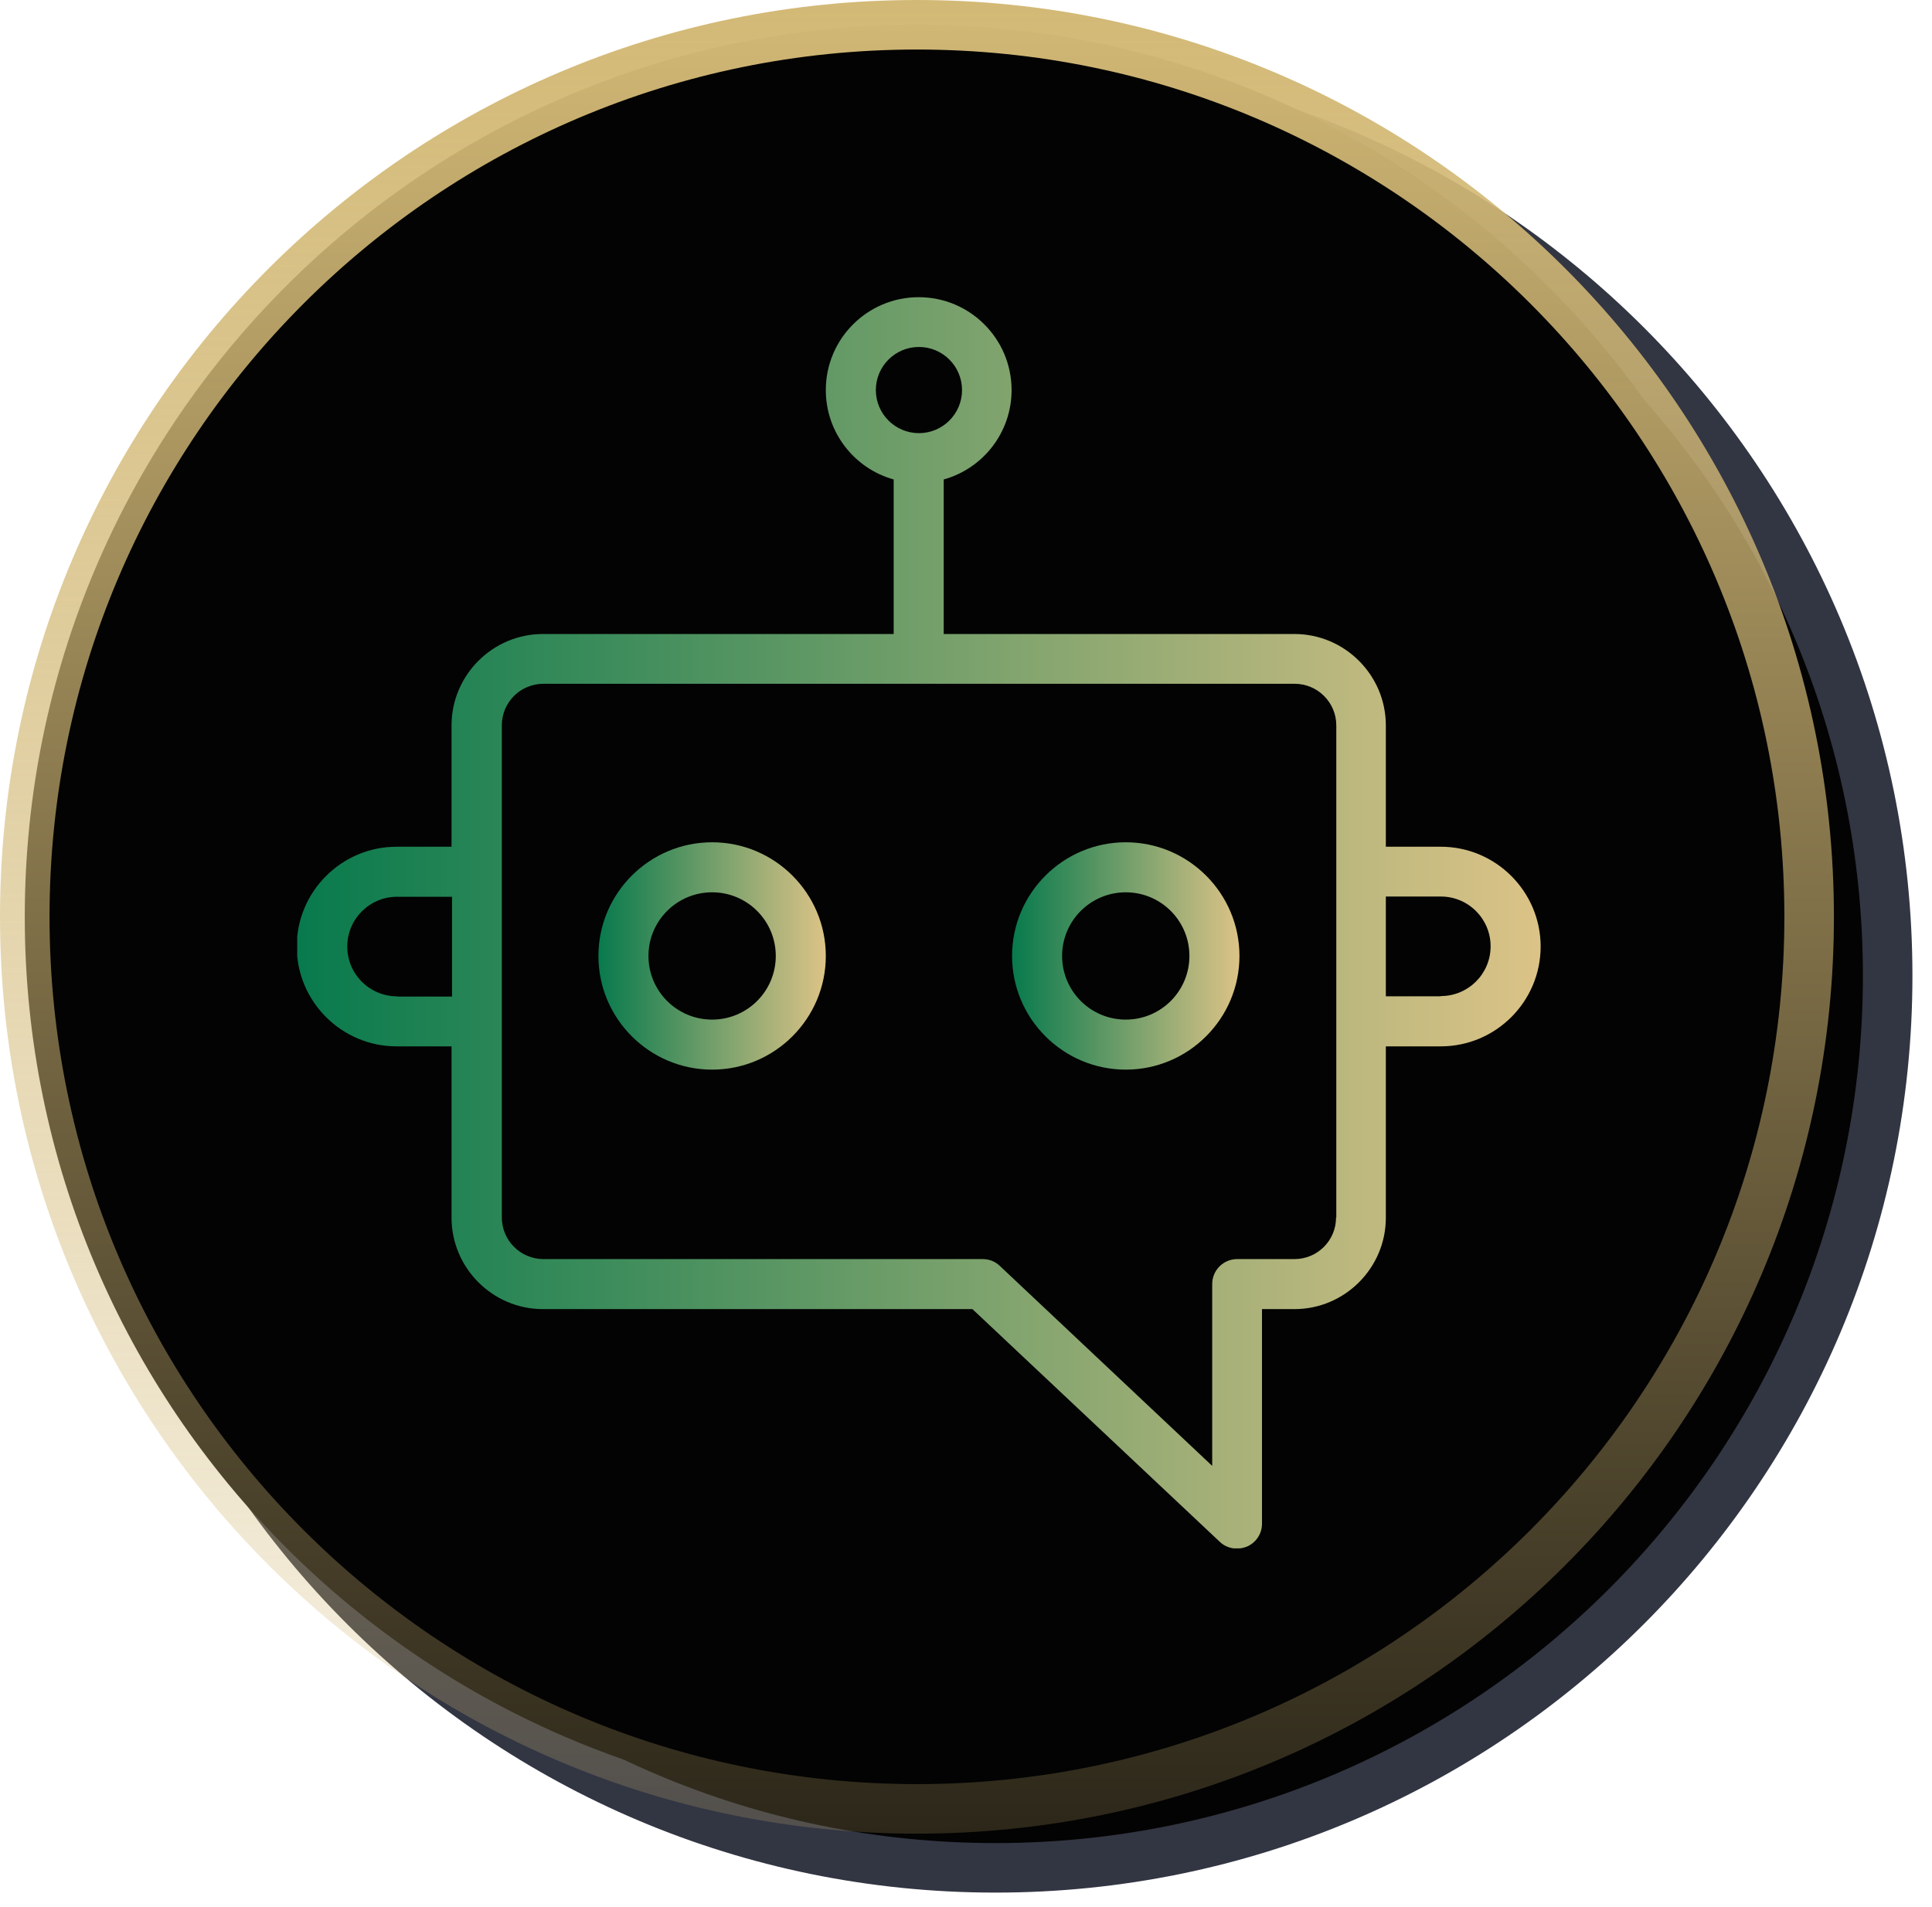 <svg width="78" height="77" viewBox="0 0 78 77" fill="none" xmlns="http://www.w3.org/2000/svg">
<path d="M40.19 75.42C60.083 75.42 76.21 59.293 76.21 39.4C76.21 19.507 60.083 3.38 40.19 3.38C20.297 3.38 4.17 19.507 4.17 39.4C4.17 59.293 20.297 75.42 40.19 75.42Z" fill="#030303" stroke="url(#paint0_linear_64_1471)" stroke-width="2"/>
<path d="M37.02 73.04C56.913 73.04 73.04 56.913 73.04 37.02C73.04 17.127 56.913 1 37.02 1C17.127 1 1 17.127 1 37.02C1 56.913 17.127 73.04 37.02 73.04Z" fill="#030303" stroke="url(#paint1_linear_64_1471)" stroke-width="2"/>
<g clip-path="url(#clip0_64_1471)">
<path d="M28.75 34.01C26.22 34.01 24.16 36.07 24.16 38.6C24.16 41.13 26.22 43.19 28.75 43.19C31.28 43.19 33.34 41.13 33.34 38.6C33.34 36.07 31.28 34.01 28.75 34.01ZM28.75 41.17C27.33 41.17 26.18 40.02 26.18 38.6C26.18 37.18 27.33 36.03 28.75 36.03C30.17 36.03 31.32 37.18 31.32 38.6C31.32 40.02 30.17 41.17 28.75 41.17Z" fill="url(#paint2_linear_64_1471)"/>
<path d="M45.45 34.01C42.92 34.01 40.86 36.07 40.86 38.6C40.86 41.13 42.92 43.19 45.45 43.19C47.98 43.19 50.04 41.13 50.04 38.6C50.04 36.07 47.98 34.01 45.45 34.01ZM45.45 41.17C44.03 41.17 42.88 40.02 42.88 38.6C42.88 37.18 44.03 36.03 45.45 36.03C46.87 36.03 48.02 37.18 48.02 38.6C48.02 40.02 46.87 41.17 45.45 41.17Z" fill="url(#paint3_linear_64_1471)"/>
<path d="M58.17 34.19H55.95V29.29C55.95 27.26 54.29 25.6 52.26 25.6H38.1V19.36C39.68 18.92 40.84 17.47 40.84 15.75C40.84 13.68 39.16 12 37.09 12C35.02 12 33.34 13.68 33.34 15.75C33.34 17.47 34.5 18.92 36.08 19.36V25.6H21.92C19.89 25.6 18.23 27.26 18.23 29.29V34.19H16.01C13.79 34.19 11.98 36 11.98 38.22C11.98 40.44 13.79 42.25 16.01 42.25H18.23V49.17C18.23 51.2 19.89 52.86 21.92 52.86H39.26L49.25 62.26C49.44 62.44 49.69 62.53 49.94 62.53C50.07 62.53 50.21 62.5 50.34 62.45C50.71 62.29 50.95 61.93 50.95 61.53V52.86H52.26C54.29 52.86 55.95 51.2 55.95 49.17V42.25H58.17C60.39 42.25 62.2 40.44 62.2 38.22C62.2 36 60.39 34.19 58.17 34.19ZM35.36 15.75C35.36 14.79 36.14 14.01 37.1 14.01C38.06 14.01 38.84 14.79 38.84 15.75C38.84 16.71 38.06 17.49 37.1 17.49C36.14 17.49 35.36 16.71 35.36 15.75ZM16.03 40.23C14.92 40.23 14.02 39.33 14.02 38.22C14.02 37.11 14.92 36.21 16.03 36.21H18.25V40.24H16.03V40.23ZM53.94 49.16C53.94 50.09 53.19 50.84 52.26 50.84H49.95C49.39 50.84 48.94 51.29 48.94 51.85V59.19L40.36 51.11C40.17 50.93 39.93 50.84 39.67 50.84H21.94C21.02 50.84 20.26 50.09 20.26 49.16V29.29C20.26 28.36 21.01 27.61 21.94 27.61H52.27C53.19 27.61 53.95 28.36 53.95 29.29V49.16H53.94ZM58.17 40.23H55.95V36.2H58.17C59.28 36.2 60.18 37.1 60.18 38.21C60.18 39.32 59.28 40.22 58.17 40.22V40.23Z" fill="url(#paint4_linear_64_1471)"/>
</g>
<defs>
<linearGradient id="paint0_linear_64_1471" x1="40.19" y1="2.38" x2="40.19" y2="76.42" gradientUnits="userSpaceOnUse">
<stop stop-color="#323542"/>
<stop offset="1" stop-color="#323542"/>
</linearGradient>
<linearGradient id="paint1_linear_64_1471" x1="37.02" y1="-1.983e-08" x2="37.02" y2="74.04" gradientUnits="userSpaceOnUse">
<stop stop-color="#D3B976"/>
<stop offset="1" stop-color="#D3B977" stop-opacity="0.2"/>
</linearGradient>
<linearGradient id="paint2_linear_64_1471" x1="24.16" y1="38.6" x2="33.33" y2="38.6" gradientUnits="userSpaceOnUse">
<stop stop-color="#087A4D"/>
<stop offset="1" stop-color="#DCC387"/>
</linearGradient>
<linearGradient id="paint3_linear_64_1471" x1="40.87" y1="12" x2="50.04" y2="12" gradientUnits="userSpaceOnUse">
<stop stop-color="#087A4D"/>
<stop offset="1" stop-color="#DCC387"/>
</linearGradient>
<linearGradient id="paint4_linear_64_1471" x1="12" y1="37.26" x2="62.2" y2="37.26" gradientUnits="userSpaceOnUse">
<stop stop-color="#087A4D"/>
<stop offset="1" stop-color="#DCC387"/>
</linearGradient>
<clipPath id="clip0_64_1471">
<rect width="50.2" height="50.52" fill="white" transform="translate(12 12)"/>
</clipPath>
</defs>
</svg>
